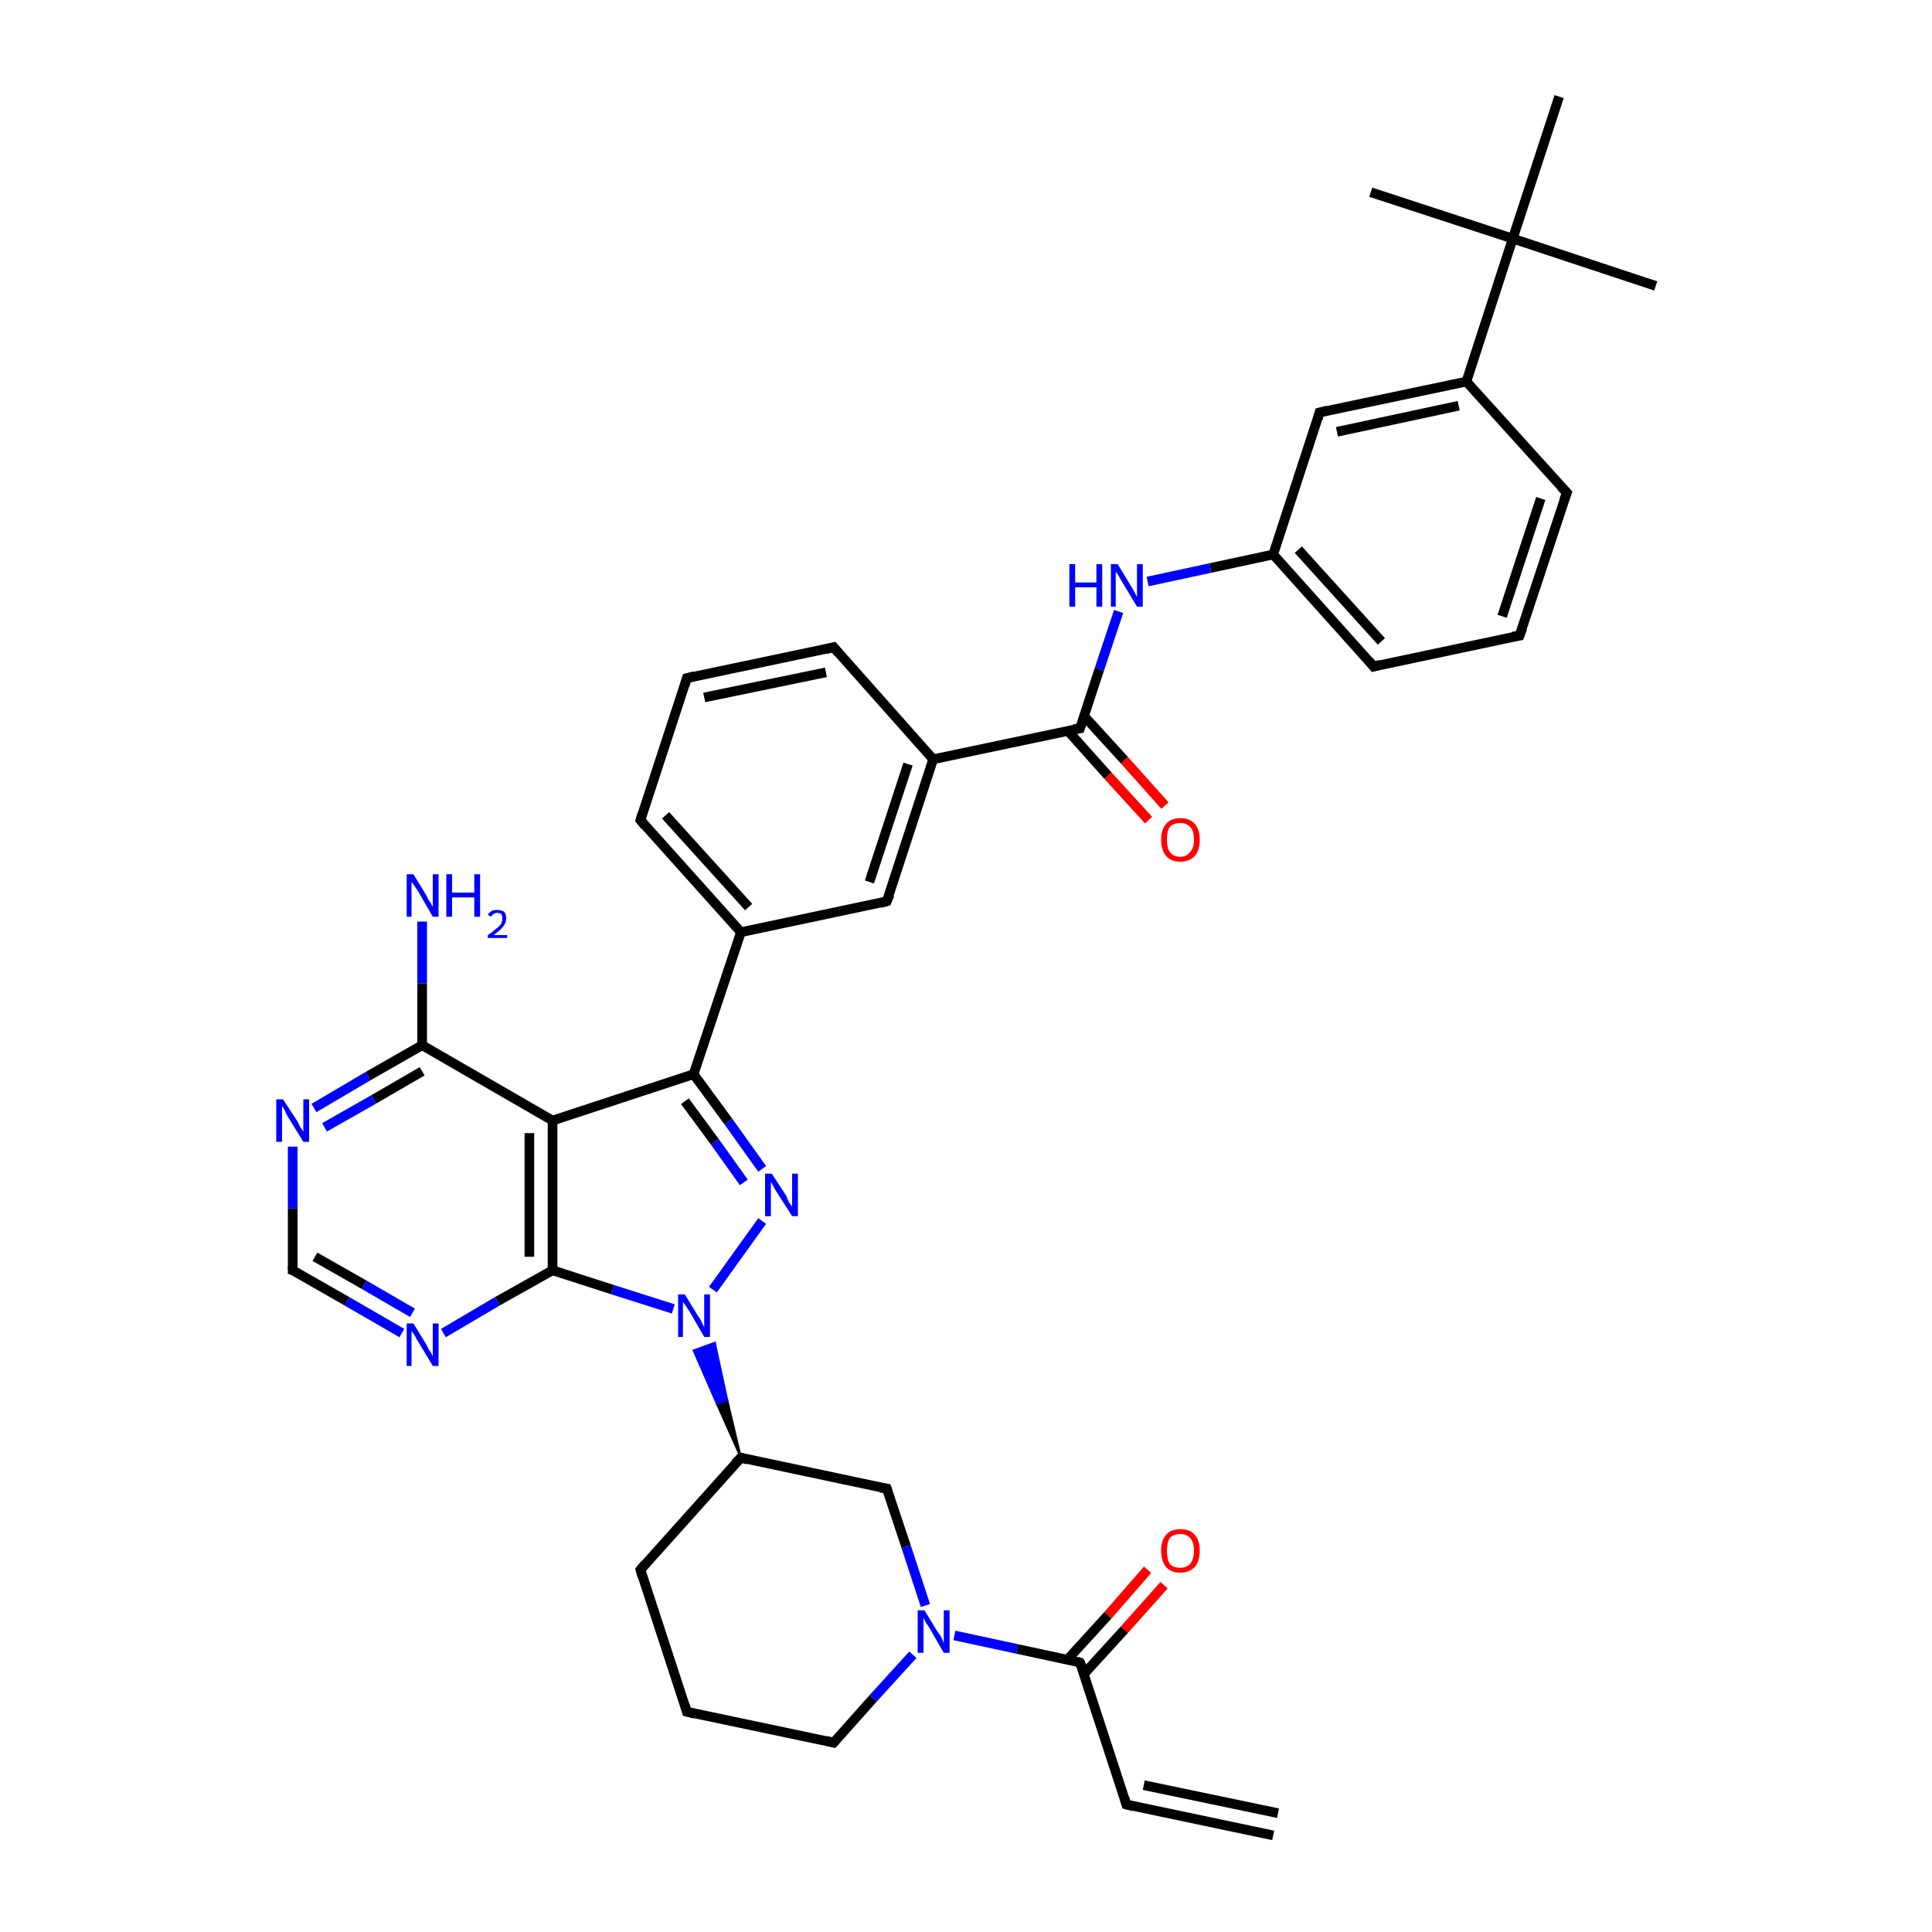 <?xml version='1.0' encoding='iso-8859-1'?>
<svg version='1.1' baseProfile='full'
              xmlns='http://www.w3.org/2000/svg'
                      xmlns:rdkit='http://www.rdkit.org/xml'
                      xmlns:xlink='http://www.w3.org/1999/xlink'
                  xml:space='preserve'
width='200px' height='200px' viewBox='0 0 200 200'>
<!-- END OF HEADER -->
<rect style='opacity:1.0;fill:#FFFFFF;stroke:none' width='200.0' height='200.0' x='0.0' y='0.0'> </rect>
<path class='bond-0 atom-37 atom-32' d='M 161.4,10.0 L 156.6,24.7' style='fill:none;fill-rule:evenodd;stroke:#000000;stroke-width:1.0px;stroke-linecap:butt;stroke-linejoin:miter;stroke-opacity:1' />
<path class='bond-1 atom-36 atom-32' d='M 171.4,29.6 L 156.6,24.7' style='fill:none;fill-rule:evenodd;stroke:#000000;stroke-width:1.0px;stroke-linecap:butt;stroke-linejoin:miter;stroke-opacity:1' />
<path class='bond-2 atom-32 atom-35' d='M 156.6,24.7 L 141.9,19.9' style='fill:none;fill-rule:evenodd;stroke:#000000;stroke-width:1.0px;stroke-linecap:butt;stroke-linejoin:miter;stroke-opacity:1' />
<path class='bond-3 atom-32 atom-29' d='M 156.6,24.7 L 151.8,39.5' style='fill:none;fill-rule:evenodd;stroke:#000000;stroke-width:1.0px;stroke-linecap:butt;stroke-linejoin:miter;stroke-opacity:1' />
<path class='bond-4 atom-29 atom-30' d='M 151.8,39.5 L 136.6,42.7' style='fill:none;fill-rule:evenodd;stroke:#000000;stroke-width:1.0px;stroke-linecap:butt;stroke-linejoin:miter;stroke-opacity:1' />
<path class='bond-4 atom-29 atom-30' d='M 151.0,42.0 L 138.4,44.7' style='fill:none;fill-rule:evenodd;stroke:#000000;stroke-width:1.0px;stroke-linecap:butt;stroke-linejoin:miter;stroke-opacity:1' />
<path class='bond-5 atom-29 atom-31' d='M 151.8,39.5 L 162.2,51.0' style='fill:none;fill-rule:evenodd;stroke:#000000;stroke-width:1.0px;stroke-linecap:butt;stroke-linejoin:miter;stroke-opacity:1' />
<path class='bond-6 atom-30 atom-33' d='M 136.6,42.7 L 131.8,57.4' style='fill:none;fill-rule:evenodd;stroke:#000000;stroke-width:1.0px;stroke-linecap:butt;stroke-linejoin:miter;stroke-opacity:1' />
<path class='bond-7 atom-31 atom-34' d='M 162.2,51.0 L 157.3,65.8' style='fill:none;fill-rule:evenodd;stroke:#000000;stroke-width:1.0px;stroke-linecap:butt;stroke-linejoin:miter;stroke-opacity:1' />
<path class='bond-7 atom-31 atom-34' d='M 159.5,51.6 L 155.5,63.8' style='fill:none;fill-rule:evenodd;stroke:#000000;stroke-width:1.0px;stroke-linecap:butt;stroke-linejoin:miter;stroke-opacity:1' />
<path class='bond-8 atom-33 atom-1' d='M 131.8,57.4 L 125.3,58.8' style='fill:none;fill-rule:evenodd;stroke:#000000;stroke-width:1.0px;stroke-linecap:butt;stroke-linejoin:miter;stroke-opacity:1' />
<path class='bond-8 atom-33 atom-1' d='M 125.3,58.8 L 118.8,60.2' style='fill:none;fill-rule:evenodd;stroke:#0000FF;stroke-width:1.0px;stroke-linecap:butt;stroke-linejoin:miter;stroke-opacity:1' />
<path class='bond-9 atom-33 atom-38' d='M 131.8,57.4 L 142.2,69.0' style='fill:none;fill-rule:evenodd;stroke:#000000;stroke-width:1.0px;stroke-linecap:butt;stroke-linejoin:miter;stroke-opacity:1' />
<path class='bond-9 atom-33 atom-38' d='M 134.4,56.9 L 143.0,66.4' style='fill:none;fill-rule:evenodd;stroke:#000000;stroke-width:1.0px;stroke-linecap:butt;stroke-linejoin:miter;stroke-opacity:1' />
<path class='bond-10 atom-34 atom-38' d='M 157.3,65.8 L 142.2,69.0' style='fill:none;fill-rule:evenodd;stroke:#000000;stroke-width:1.0px;stroke-linecap:butt;stroke-linejoin:miter;stroke-opacity:1' />
<path class='bond-11 atom-1 atom-0' d='M 115.8,63.3 L 113.8,69.3' style='fill:none;fill-rule:evenodd;stroke:#0000FF;stroke-width:1.0px;stroke-linecap:butt;stroke-linejoin:miter;stroke-opacity:1' />
<path class='bond-11 atom-1 atom-0' d='M 113.8,69.3 L 111.8,75.4' style='fill:none;fill-rule:evenodd;stroke:#000000;stroke-width:1.0px;stroke-linecap:butt;stroke-linejoin:miter;stroke-opacity:1' />
<path class='bond-12 atom-24 atom-25' d='M 86.3,67.0 L 71.1,70.2' style='fill:none;fill-rule:evenodd;stroke:#000000;stroke-width:1.0px;stroke-linecap:butt;stroke-linejoin:miter;stroke-opacity:1' />
<path class='bond-12 atom-24 atom-25' d='M 85.5,69.6 L 72.9,72.2' style='fill:none;fill-rule:evenodd;stroke:#000000;stroke-width:1.0px;stroke-linecap:butt;stroke-linejoin:miter;stroke-opacity:1' />
<path class='bond-13 atom-24 atom-23' d='M 86.3,67.0 L 96.6,78.6' style='fill:none;fill-rule:evenodd;stroke:#000000;stroke-width:1.0px;stroke-linecap:butt;stroke-linejoin:miter;stroke-opacity:1' />
<path class='bond-14 atom-0 atom-23' d='M 111.8,75.4 L 96.6,78.6' style='fill:none;fill-rule:evenodd;stroke:#000000;stroke-width:1.0px;stroke-linecap:butt;stroke-linejoin:miter;stroke-opacity:1' />
<path class='bond-15 atom-0 atom-2' d='M 110.5,75.6 L 114.7,80.3' style='fill:none;fill-rule:evenodd;stroke:#000000;stroke-width:1.0px;stroke-linecap:butt;stroke-linejoin:miter;stroke-opacity:1' />
<path class='bond-15 atom-0 atom-2' d='M 114.7,80.3 L 118.9,84.9' style='fill:none;fill-rule:evenodd;stroke:#FF0000;stroke-width:1.0px;stroke-linecap:butt;stroke-linejoin:miter;stroke-opacity:1' />
<path class='bond-15 atom-0 atom-2' d='M 112.2,74.1 L 116.4,78.7' style='fill:none;fill-rule:evenodd;stroke:#000000;stroke-width:1.0px;stroke-linecap:butt;stroke-linejoin:miter;stroke-opacity:1' />
<path class='bond-15 atom-0 atom-2' d='M 116.4,78.7 L 120.6,83.4' style='fill:none;fill-rule:evenodd;stroke:#FF0000;stroke-width:1.0px;stroke-linecap:butt;stroke-linejoin:miter;stroke-opacity:1' />
<path class='bond-16 atom-25 atom-26' d='M 71.1,70.2 L 66.3,84.9' style='fill:none;fill-rule:evenodd;stroke:#000000;stroke-width:1.0px;stroke-linecap:butt;stroke-linejoin:miter;stroke-opacity:1' />
<path class='bond-17 atom-23 atom-22' d='M 96.6,78.6 L 91.8,93.3' style='fill:none;fill-rule:evenodd;stroke:#000000;stroke-width:1.0px;stroke-linecap:butt;stroke-linejoin:miter;stroke-opacity:1' />
<path class='bond-17 atom-23 atom-22' d='M 94.0,79.1 L 90.0,91.3' style='fill:none;fill-rule:evenodd;stroke:#000000;stroke-width:1.0px;stroke-linecap:butt;stroke-linejoin:miter;stroke-opacity:1' />
<path class='bond-18 atom-26 atom-21' d='M 66.3,84.9 L 76.7,96.5' style='fill:none;fill-rule:evenodd;stroke:#000000;stroke-width:1.0px;stroke-linecap:butt;stroke-linejoin:miter;stroke-opacity:1' />
<path class='bond-18 atom-26 atom-21' d='M 68.9,84.4 L 77.5,93.9' style='fill:none;fill-rule:evenodd;stroke:#000000;stroke-width:1.0px;stroke-linecap:butt;stroke-linejoin:miter;stroke-opacity:1' />
<path class='bond-19 atom-22 atom-21' d='M 91.8,93.3 L 76.7,96.5' style='fill:none;fill-rule:evenodd;stroke:#000000;stroke-width:1.0px;stroke-linecap:butt;stroke-linejoin:miter;stroke-opacity:1' />
<path class='bond-20 atom-21 atom-17' d='M 76.7,96.5 L 71.8,111.2' style='fill:none;fill-rule:evenodd;stroke:#000000;stroke-width:1.0px;stroke-linecap:butt;stroke-linejoin:miter;stroke-opacity:1' />
<path class='bond-21 atom-17 atom-16' d='M 71.8,111.2 L 75.4,116.1' style='fill:none;fill-rule:evenodd;stroke:#000000;stroke-width:1.0px;stroke-linecap:butt;stroke-linejoin:miter;stroke-opacity:1' />
<path class='bond-21 atom-17 atom-16' d='M 75.4,116.1 L 78.9,121.0' style='fill:none;fill-rule:evenodd;stroke:#0000FF;stroke-width:1.0px;stroke-linecap:butt;stroke-linejoin:miter;stroke-opacity:1' />
<path class='bond-21 atom-17 atom-16' d='M 70.9,114.0 L 74.0,118.2' style='fill:none;fill-rule:evenodd;stroke:#000000;stroke-width:1.0px;stroke-linecap:butt;stroke-linejoin:miter;stroke-opacity:1' />
<path class='bond-21 atom-17 atom-16' d='M 74.0,118.2 L 77.0,122.4' style='fill:none;fill-rule:evenodd;stroke:#0000FF;stroke-width:1.0px;stroke-linecap:butt;stroke-linejoin:miter;stroke-opacity:1' />
<path class='bond-22 atom-17 atom-18' d='M 71.8,111.2 L 57.2,116.0' style='fill:none;fill-rule:evenodd;stroke:#000000;stroke-width:1.0px;stroke-linecap:butt;stroke-linejoin:miter;stroke-opacity:1' />
<path class='bond-23 atom-28 atom-27' d='M 131.8,190.0 L 116.6,186.8' style='fill:none;fill-rule:evenodd;stroke:#000000;stroke-width:1.0px;stroke-linecap:butt;stroke-linejoin:miter;stroke-opacity:1' />
<path class='bond-23 atom-28 atom-27' d='M 132.3,187.7 L 118.4,184.8' style='fill:none;fill-rule:evenodd;stroke:#000000;stroke-width:1.0px;stroke-linecap:butt;stroke-linejoin:miter;stroke-opacity:1' />
<path class='bond-24 atom-16 atom-15' d='M 78.9,126.4 L 73.8,133.5' style='fill:none;fill-rule:evenodd;stroke:#0000FF;stroke-width:1.0px;stroke-linecap:butt;stroke-linejoin:miter;stroke-opacity:1' />
<path class='bond-25 atom-10 atom-3' d='M 91.8,154.1 L 93.8,160.1' style='fill:none;fill-rule:evenodd;stroke:#000000;stroke-width:1.0px;stroke-linecap:butt;stroke-linejoin:miter;stroke-opacity:1' />
<path class='bond-25 atom-10 atom-3' d='M 93.8,160.1 L 95.8,166.2' style='fill:none;fill-rule:evenodd;stroke:#0000FF;stroke-width:1.0px;stroke-linecap:butt;stroke-linejoin:miter;stroke-opacity:1' />
<path class='bond-26 atom-10 atom-6' d='M 91.8,154.1 L 76.7,150.9' style='fill:none;fill-rule:evenodd;stroke:#000000;stroke-width:1.0px;stroke-linecap:butt;stroke-linejoin:miter;stroke-opacity:1' />
<path class='bond-27 atom-9 atom-3' d='M 86.3,180.4 L 90.4,175.8' style='fill:none;fill-rule:evenodd;stroke:#000000;stroke-width:1.0px;stroke-linecap:butt;stroke-linejoin:miter;stroke-opacity:1' />
<path class='bond-27 atom-9 atom-3' d='M 90.4,175.8 L 94.5,171.3' style='fill:none;fill-rule:evenodd;stroke:#0000FF;stroke-width:1.0px;stroke-linecap:butt;stroke-linejoin:miter;stroke-opacity:1' />
<path class='bond-28 atom-9 atom-8' d='M 86.3,180.4 L 71.1,177.2' style='fill:none;fill-rule:evenodd;stroke:#000000;stroke-width:1.0px;stroke-linecap:butt;stroke-linejoin:miter;stroke-opacity:1' />
<path class='bond-29 atom-3 atom-4' d='M 98.8,169.3 L 105.3,170.7' style='fill:none;fill-rule:evenodd;stroke:#0000FF;stroke-width:1.0px;stroke-linecap:butt;stroke-linejoin:miter;stroke-opacity:1' />
<path class='bond-29 atom-3 atom-4' d='M 105.3,170.7 L 111.8,172.1' style='fill:none;fill-rule:evenodd;stroke:#000000;stroke-width:1.0px;stroke-linecap:butt;stroke-linejoin:miter;stroke-opacity:1' />
<path class='bond-30 atom-18 atom-14' d='M 57.2,116.0 L 43.7,108.2' style='fill:none;fill-rule:evenodd;stroke:#000000;stroke-width:1.0px;stroke-linecap:butt;stroke-linejoin:miter;stroke-opacity:1' />
<path class='bond-31 atom-18 atom-19' d='M 57.2,116.0 L 57.2,131.5' style='fill:none;fill-rule:evenodd;stroke:#000000;stroke-width:1.0px;stroke-linecap:butt;stroke-linejoin:miter;stroke-opacity:1' />
<path class='bond-31 atom-18 atom-19' d='M 54.8,117.3 L 54.8,130.1' style='fill:none;fill-rule:evenodd;stroke:#000000;stroke-width:1.0px;stroke-linecap:butt;stroke-linejoin:miter;stroke-opacity:1' />
<path class='bond-32 atom-27 atom-4' d='M 116.6,186.8 L 111.8,172.1' style='fill:none;fill-rule:evenodd;stroke:#000000;stroke-width:1.0px;stroke-linecap:butt;stroke-linejoin:miter;stroke-opacity:1' />
<path class='bond-33 atom-20 atom-14' d='M 43.7,95.4 L 43.7,101.8' style='fill:none;fill-rule:evenodd;stroke:#0000FF;stroke-width:1.0px;stroke-linecap:butt;stroke-linejoin:miter;stroke-opacity:1' />
<path class='bond-33 atom-20 atom-14' d='M 43.7,101.8 L 43.7,108.2' style='fill:none;fill-rule:evenodd;stroke:#000000;stroke-width:1.0px;stroke-linecap:butt;stroke-linejoin:miter;stroke-opacity:1' />
<path class='bond-34 atom-4 atom-5' d='M 112.2,173.3 L 116.4,168.7' style='fill:none;fill-rule:evenodd;stroke:#000000;stroke-width:1.0px;stroke-linecap:butt;stroke-linejoin:miter;stroke-opacity:1' />
<path class='bond-34 atom-4 atom-5' d='M 116.4,168.7 L 120.5,164.1' style='fill:none;fill-rule:evenodd;stroke:#FF0000;stroke-width:1.0px;stroke-linecap:butt;stroke-linejoin:miter;stroke-opacity:1' />
<path class='bond-34 atom-4 atom-5' d='M 110.5,171.8 L 114.7,167.2' style='fill:none;fill-rule:evenodd;stroke:#000000;stroke-width:1.0px;stroke-linecap:butt;stroke-linejoin:miter;stroke-opacity:1' />
<path class='bond-34 atom-4 atom-5' d='M 114.7,167.2 L 118.8,162.5' style='fill:none;fill-rule:evenodd;stroke:#FF0000;stroke-width:1.0px;stroke-linecap:butt;stroke-linejoin:miter;stroke-opacity:1' />
<path class='bond-35 atom-6 atom-15' d='M 76.7,150.9 L 74.2,145.3 L 75.3,145.0 Z' style='fill:#000000;fill-rule:evenodd;fill-opacity:1;stroke:#000000;stroke-width:0.2px;stroke-linecap:butt;stroke-linejoin:miter;stroke-opacity:1;' />
<path class='bond-35 atom-6 atom-15' d='M 74.2,145.3 L 74.0,139.0 L 71.8,139.8 Z' style='fill:#0000FF;fill-rule:evenodd;fill-opacity:1;stroke:#0000FF;stroke-width:0.2px;stroke-linecap:butt;stroke-linejoin:miter;stroke-opacity:1;' />
<path class='bond-35 atom-6 atom-15' d='M 74.2,145.3 L 75.3,145.0 L 74.0,139.0 Z' style='fill:#0000FF;fill-rule:evenodd;fill-opacity:1;stroke:#0000FF;stroke-width:0.2px;stroke-linecap:butt;stroke-linejoin:miter;stroke-opacity:1;' />
<path class='bond-36 atom-15 atom-19' d='M 69.7,135.5 L 63.4,133.5' style='fill:none;fill-rule:evenodd;stroke:#0000FF;stroke-width:1.0px;stroke-linecap:butt;stroke-linejoin:miter;stroke-opacity:1' />
<path class='bond-36 atom-15 atom-19' d='M 63.4,133.5 L 57.2,131.5' style='fill:none;fill-rule:evenodd;stroke:#000000;stroke-width:1.0px;stroke-linecap:butt;stroke-linejoin:miter;stroke-opacity:1' />
<path class='bond-37 atom-7 atom-6' d='M 66.3,162.5 L 76.7,150.9' style='fill:none;fill-rule:evenodd;stroke:#000000;stroke-width:1.0px;stroke-linecap:butt;stroke-linejoin:miter;stroke-opacity:1' />
<path class='bond-38 atom-7 atom-8' d='M 66.3,162.5 L 71.1,177.2' style='fill:none;fill-rule:evenodd;stroke:#000000;stroke-width:1.0px;stroke-linecap:butt;stroke-linejoin:miter;stroke-opacity:1' />
<path class='bond-39 atom-14 atom-11' d='M 43.7,108.2 L 38.1,111.4' style='fill:none;fill-rule:evenodd;stroke:#000000;stroke-width:1.0px;stroke-linecap:butt;stroke-linejoin:miter;stroke-opacity:1' />
<path class='bond-39 atom-14 atom-11' d='M 38.1,111.4 L 32.5,114.7' style='fill:none;fill-rule:evenodd;stroke:#0000FF;stroke-width:1.0px;stroke-linecap:butt;stroke-linejoin:miter;stroke-opacity:1' />
<path class='bond-39 atom-14 atom-11' d='M 43.7,110.9 L 38.7,113.8' style='fill:none;fill-rule:evenodd;stroke:#000000;stroke-width:1.0px;stroke-linecap:butt;stroke-linejoin:miter;stroke-opacity:1' />
<path class='bond-39 atom-14 atom-11' d='M 38.7,113.8 L 33.6,116.7' style='fill:none;fill-rule:evenodd;stroke:#0000FF;stroke-width:1.0px;stroke-linecap:butt;stroke-linejoin:miter;stroke-opacity:1' />
<path class='bond-40 atom-19 atom-13' d='M 57.2,131.5 L 51.5,134.7' style='fill:none;fill-rule:evenodd;stroke:#000000;stroke-width:1.0px;stroke-linecap:butt;stroke-linejoin:miter;stroke-opacity:1' />
<path class='bond-40 atom-19 atom-13' d='M 51.5,134.7 L 45.9,138.0' style='fill:none;fill-rule:evenodd;stroke:#0000FF;stroke-width:1.0px;stroke-linecap:butt;stroke-linejoin:miter;stroke-opacity:1' />
<path class='bond-41 atom-11 atom-12' d='M 30.3,118.7 L 30.3,125.1' style='fill:none;fill-rule:evenodd;stroke:#0000FF;stroke-width:1.0px;stroke-linecap:butt;stroke-linejoin:miter;stroke-opacity:1' />
<path class='bond-41 atom-11 atom-12' d='M 30.3,125.1 L 30.3,131.5' style='fill:none;fill-rule:evenodd;stroke:#000000;stroke-width:1.0px;stroke-linecap:butt;stroke-linejoin:miter;stroke-opacity:1' />
<path class='bond-42 atom-13 atom-12' d='M 41.6,138.0 L 35.9,134.7' style='fill:none;fill-rule:evenodd;stroke:#0000FF;stroke-width:1.0px;stroke-linecap:butt;stroke-linejoin:miter;stroke-opacity:1' />
<path class='bond-42 atom-13 atom-12' d='M 35.9,134.7 L 30.3,131.5' style='fill:none;fill-rule:evenodd;stroke:#000000;stroke-width:1.0px;stroke-linecap:butt;stroke-linejoin:miter;stroke-opacity:1' />
<path class='bond-42 atom-13 atom-12' d='M 42.7,135.9 L 37.7,133.0' style='fill:none;fill-rule:evenodd;stroke:#0000FF;stroke-width:1.0px;stroke-linecap:butt;stroke-linejoin:miter;stroke-opacity:1' />
<path class='bond-42 atom-13 atom-12' d='M 37.7,133.0 L 32.6,130.1' style='fill:none;fill-rule:evenodd;stroke:#000000;stroke-width:1.0px;stroke-linecap:butt;stroke-linejoin:miter;stroke-opacity:1' />
<path d='M 111.9,75.1 L 111.8,75.4 L 111.1,75.5' style='fill:none;stroke:#000000;stroke-width:1.0px;stroke-linecap:butt;stroke-linejoin:miter;stroke-opacity:1;' />
<path d='M 111.5,172.0 L 111.8,172.1 L 112.1,172.8' style='fill:none;stroke:#000000;stroke-width:1.0px;stroke-linecap:butt;stroke-linejoin:miter;stroke-opacity:1;' />
<path d='M 77.4,151.1 L 76.7,150.9 L 76.1,151.5' style='fill:none;stroke:#000000;stroke-width:1.0px;stroke-linecap:butt;stroke-linejoin:miter;stroke-opacity:1;' />
<path d='M 66.8,161.9 L 66.3,162.5 L 66.5,163.2' style='fill:none;stroke:#000000;stroke-width:1.0px;stroke-linecap:butt;stroke-linejoin:miter;stroke-opacity:1;' />
<path d='M 71.9,177.4 L 71.1,177.2 L 70.9,176.5' style='fill:none;stroke:#000000;stroke-width:1.0px;stroke-linecap:butt;stroke-linejoin:miter;stroke-opacity:1;' />
<path d='M 86.5,180.2 L 86.3,180.4 L 85.5,180.2' style='fill:none;stroke:#000000;stroke-width:1.0px;stroke-linecap:butt;stroke-linejoin:miter;stroke-opacity:1;' />
<path d='M 91.9,154.4 L 91.8,154.1 L 91.1,154.0' style='fill:none;stroke:#000000;stroke-width:1.0px;stroke-linecap:butt;stroke-linejoin:miter;stroke-opacity:1;' />
<path d='M 30.3,131.1 L 30.3,131.5 L 30.6,131.6' style='fill:none;stroke:#000000;stroke-width:1.0px;stroke-linecap:butt;stroke-linejoin:miter;stroke-opacity:1;' />
<path d='M 92.1,92.6 L 91.8,93.3 L 91.1,93.5' style='fill:none;stroke:#000000;stroke-width:1.0px;stroke-linecap:butt;stroke-linejoin:miter;stroke-opacity:1;' />
<path d='M 85.5,67.2 L 86.3,67.0 L 86.8,67.6' style='fill:none;stroke:#000000;stroke-width:1.0px;stroke-linecap:butt;stroke-linejoin:miter;stroke-opacity:1;' />
<path d='M 71.9,70.0 L 71.1,70.2 L 70.9,70.9' style='fill:none;stroke:#000000;stroke-width:1.0px;stroke-linecap:butt;stroke-linejoin:miter;stroke-opacity:1;' />
<path d='M 66.5,84.2 L 66.3,84.9 L 66.8,85.5' style='fill:none;stroke:#000000;stroke-width:1.0px;stroke-linecap:butt;stroke-linejoin:miter;stroke-opacity:1;' />
<path d='M 117.4,187.0 L 116.6,186.8 L 116.4,186.1' style='fill:none;stroke:#000000;stroke-width:1.0px;stroke-linecap:butt;stroke-linejoin:miter;stroke-opacity:1;' />
<path d='M 137.4,42.5 L 136.6,42.7 L 136.4,43.4' style='fill:none;stroke:#000000;stroke-width:1.0px;stroke-linecap:butt;stroke-linejoin:miter;stroke-opacity:1;' />
<path d='M 161.6,50.4 L 162.2,51.0 L 161.9,51.8' style='fill:none;stroke:#000000;stroke-width:1.0px;stroke-linecap:butt;stroke-linejoin:miter;stroke-opacity:1;' />
<path d='M 157.6,65.0 L 157.3,65.8 L 156.6,65.9' style='fill:none;stroke:#000000;stroke-width:1.0px;stroke-linecap:butt;stroke-linejoin:miter;stroke-opacity:1;' />
<path d='M 141.7,68.4 L 142.2,69.0 L 142.9,68.8' style='fill:none;stroke:#000000;stroke-width:1.0px;stroke-linecap:butt;stroke-linejoin:miter;stroke-opacity:1;' />
<path class='atom-1' d='M 110.7 58.4
L 111.3 58.4
L 111.3 60.3
L 113.5 60.3
L 113.5 58.4
L 114.1 58.4
L 114.1 62.8
L 113.5 62.8
L 113.5 60.8
L 111.3 60.8
L 111.3 62.8
L 110.7 62.8
L 110.7 58.4
' fill='#0000FF'/>
<path class='atom-1' d='M 115.7 58.4
L 117.1 60.7
Q 117.3 61.0, 117.5 61.4
Q 117.7 61.8, 117.7 61.8
L 117.7 58.4
L 118.3 58.4
L 118.3 62.8
L 117.7 62.8
L 116.2 60.3
Q 116.0 60.0, 115.8 59.6
Q 115.6 59.3, 115.5 59.2
L 115.5 62.8
L 115.0 62.8
L 115.0 58.4
L 115.7 58.4
' fill='#0000FF'/>
<path class='atom-2' d='M 120.2 86.9
Q 120.2 85.9, 120.7 85.3
Q 121.2 84.7, 122.2 84.7
Q 123.2 84.7, 123.7 85.3
Q 124.2 85.9, 124.2 86.9
Q 124.2 88.0, 123.7 88.6
Q 123.1 89.2, 122.2 89.2
Q 121.2 89.2, 120.7 88.6
Q 120.2 88.0, 120.2 86.9
M 122.2 88.7
Q 122.8 88.7, 123.2 88.2
Q 123.6 87.8, 123.6 86.9
Q 123.6 86.0, 123.2 85.6
Q 122.8 85.2, 122.2 85.2
Q 121.5 85.2, 121.1 85.6
Q 120.8 86.0, 120.8 86.9
Q 120.8 87.8, 121.1 88.2
Q 121.5 88.7, 122.2 88.7
' fill='#FF0000'/>
<path class='atom-3' d='M 95.7 166.7
L 97.1 169.0
Q 97.3 169.2, 97.5 169.6
Q 97.7 170.1, 97.7 170.1
L 97.7 166.7
L 98.3 166.7
L 98.3 171.1
L 97.7 171.1
L 96.2 168.5
Q 96.0 168.2, 95.8 167.9
Q 95.6 167.5, 95.6 167.4
L 95.6 171.1
L 95.0 171.1
L 95.0 166.7
L 95.7 166.7
' fill='#0000FF'/>
<path class='atom-5' d='M 120.2 160.5
Q 120.2 159.5, 120.7 158.9
Q 121.2 158.3, 122.2 158.3
Q 123.2 158.3, 123.7 158.9
Q 124.2 159.5, 124.2 160.5
Q 124.2 161.6, 123.7 162.2
Q 123.1 162.8, 122.2 162.8
Q 121.2 162.8, 120.7 162.2
Q 120.2 161.6, 120.2 160.5
M 122.2 162.3
Q 122.8 162.3, 123.2 161.9
Q 123.6 161.4, 123.6 160.5
Q 123.6 159.7, 123.2 159.2
Q 122.8 158.8, 122.2 158.8
Q 121.5 158.8, 121.1 159.2
Q 120.8 159.7, 120.8 160.5
Q 120.8 161.4, 121.1 161.9
Q 121.5 162.3, 122.2 162.3
' fill='#FF0000'/>
<path class='atom-11' d='M 29.3 113.8
L 30.8 116.1
Q 30.9 116.3, 31.1 116.7
Q 31.4 117.1, 31.4 117.2
L 31.4 113.8
L 32.0 113.8
L 32.0 118.2
L 31.4 118.2
L 29.8 115.6
Q 29.6 115.3, 29.5 115.0
Q 29.3 114.6, 29.2 114.5
L 29.2 118.2
L 28.6 118.2
L 28.6 113.8
L 29.3 113.8
' fill='#0000FF'/>
<path class='atom-13' d='M 42.8 137.0
L 44.2 139.3
Q 44.3 139.6, 44.6 140.0
Q 44.8 140.4, 44.8 140.4
L 44.8 137.0
L 45.4 137.0
L 45.4 141.4
L 44.8 141.4
L 43.3 138.9
Q 43.1 138.6, 42.9 138.2
Q 42.7 137.9, 42.6 137.8
L 42.6 141.4
L 42.1 141.4
L 42.1 137.0
L 42.8 137.0
' fill='#0000FF'/>
<path class='atom-15' d='M 70.9 134.0
L 72.3 136.3
Q 72.5 136.5, 72.7 137.0
Q 72.9 137.4, 72.9 137.4
L 72.9 134.0
L 73.5 134.0
L 73.5 138.4
L 72.9 138.4
L 71.4 135.8
Q 71.2 135.5, 71.0 135.2
Q 70.8 134.9, 70.7 134.8
L 70.7 138.4
L 70.2 138.4
L 70.2 134.0
L 70.9 134.0
' fill='#0000FF'/>
<path class='atom-16' d='M 79.9 121.5
L 81.4 123.8
Q 81.5 124.1, 81.7 124.5
Q 82.0 124.9, 82.0 124.9
L 82.0 121.5
L 82.6 121.5
L 82.6 125.9
L 82.0 125.9
L 80.4 123.4
Q 80.2 123.1, 80.0 122.7
Q 79.8 122.4, 79.8 122.3
L 79.8 125.9
L 79.2 125.9
L 79.2 121.5
L 79.9 121.5
' fill='#0000FF'/>
<path class='atom-20' d='M 42.8 90.5
L 44.2 92.8
Q 44.3 93.1, 44.6 93.5
Q 44.8 93.9, 44.8 93.9
L 44.8 90.5
L 45.4 90.5
L 45.4 94.9
L 44.8 94.9
L 43.3 92.3
Q 43.1 92.0, 42.9 91.7
Q 42.7 91.4, 42.6 91.3
L 42.6 94.9
L 42.1 94.9
L 42.1 90.5
L 42.8 90.5
' fill='#0000FF'/>
<path class='atom-20' d='M 46.2 90.5
L 46.8 90.5
L 46.8 92.4
L 49.1 92.4
L 49.1 90.5
L 49.7 90.5
L 49.7 94.9
L 49.1 94.9
L 49.1 92.9
L 46.8 92.9
L 46.8 94.9
L 46.2 94.9
L 46.2 90.5
' fill='#0000FF'/>
<path class='atom-20' d='M 50.5 94.7
Q 50.6 94.5, 50.9 94.3
Q 51.1 94.2, 51.5 94.2
Q 51.9 94.2, 52.2 94.4
Q 52.4 94.6, 52.4 95.1
Q 52.4 95.5, 52.1 95.9
Q 51.8 96.3, 51.1 96.8
L 52.5 96.8
L 52.5 97.1
L 50.5 97.1
L 50.5 96.8
Q 51.1 96.4, 51.4 96.1
Q 51.7 95.9, 51.9 95.6
Q 52.0 95.3, 52.0 95.1
Q 52.0 94.8, 51.9 94.6
Q 51.7 94.5, 51.5 94.5
Q 51.3 94.5, 51.1 94.6
Q 51.0 94.7, 50.8 94.9
L 50.5 94.7
' fill='#0000FF'/>
</svg>
